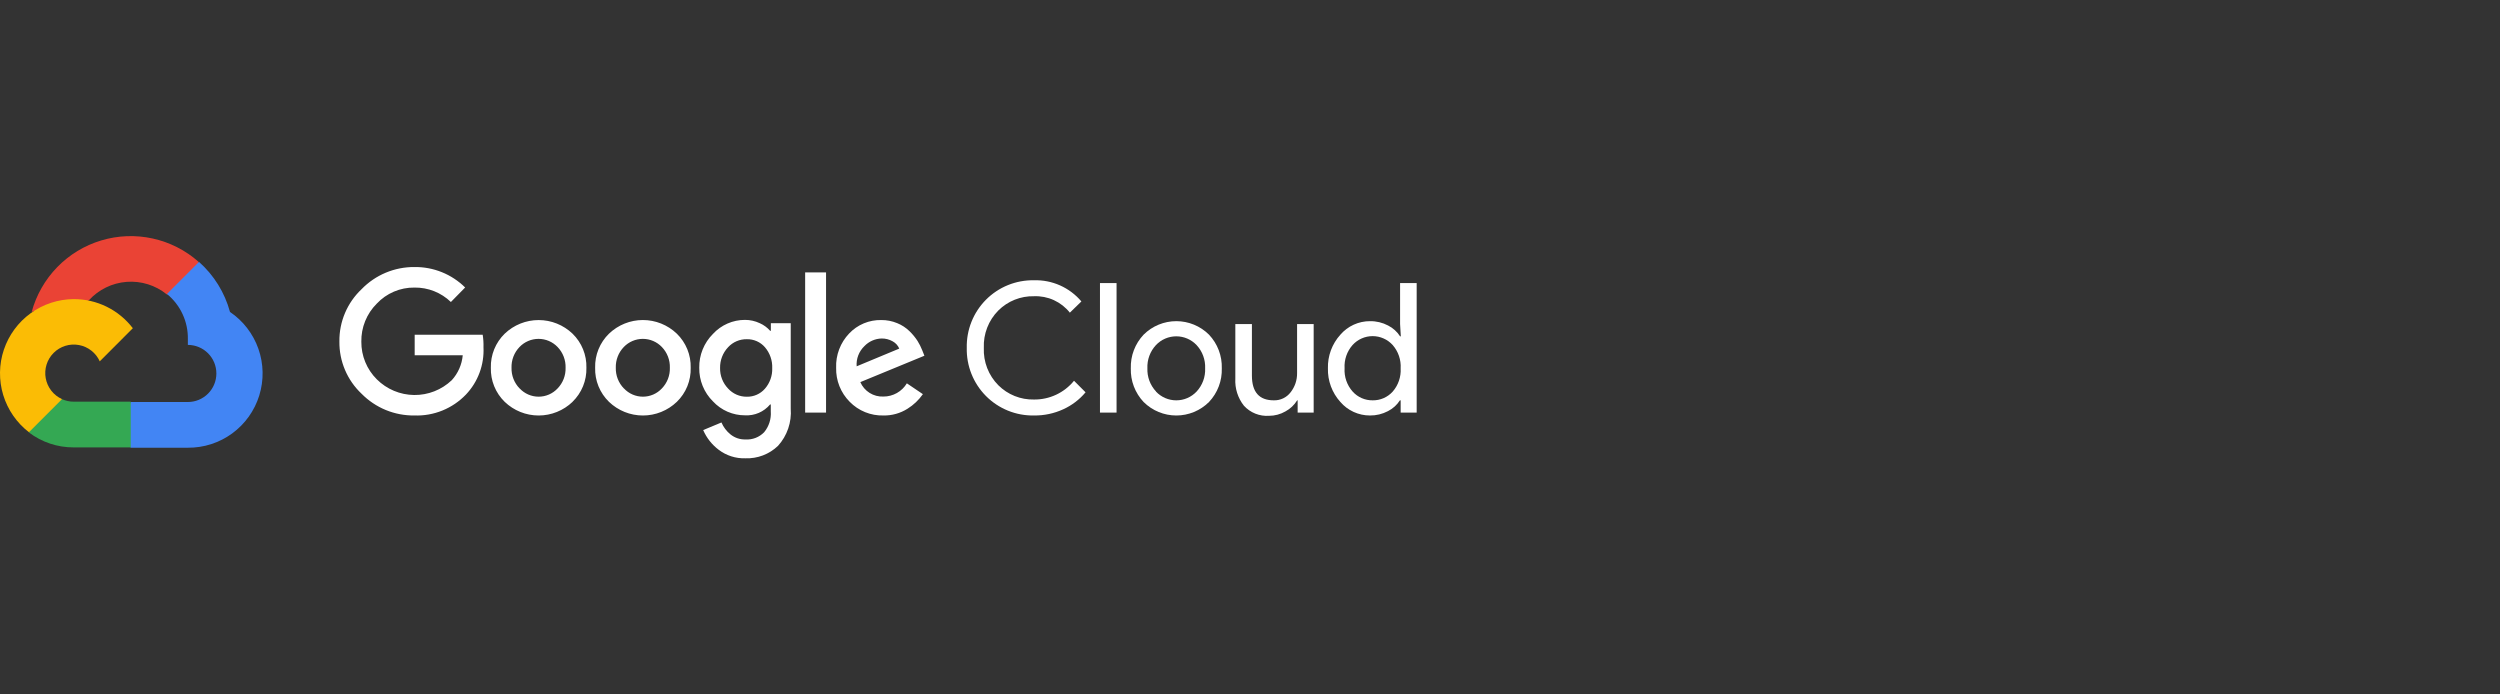 <svg width="360" height="100" viewBox="0 0 360 100" fill="none" xmlns="http://www.w3.org/2000/svg">
<rect x="0" y="0" width="360" height="100" fill="#333333" stroke="none"/>
<path d="M23.996 42.391H25.149L28.436 39.1L28.598 37.703C26.715 36.038 24.439 34.882 21.985 34.344C19.532 33.805 16.982 33.901 14.576 34.624C12.171 35.346 9.989 36.671 8.236 38.472C6.484 40.274 5.219 42.493 4.562 44.92C4.928 44.77 5.333 44.746 5.715 44.851L12.289 43.766C12.289 43.766 12.623 43.211 12.796 43.246C14.205 41.697 16.152 40.745 18.238 40.587C20.324 40.428 22.392 41.073 24.019 42.391H23.996Z" fill="#EA4335"/>
<path d="M33.119 44.92C32.363 42.134 30.812 39.63 28.655 37.714L24.042 42.333C25.003 43.12 25.774 44.115 26.296 45.243C26.817 46.371 27.076 47.603 27.052 48.846V49.666C27.591 49.666 28.125 49.773 28.624 49.979C29.122 50.186 29.574 50.489 29.956 50.871C30.337 51.252 30.639 51.706 30.846 52.204C31.052 52.703 31.158 53.238 31.158 53.778C31.158 54.318 31.052 54.852 30.846 55.351C30.639 55.85 30.337 56.303 29.956 56.685C29.574 57.066 29.122 57.369 28.624 57.576C28.125 57.783 27.591 57.889 27.052 57.889H18.84L18.021 58.72V63.652L18.84 64.472H27.052C29.345 64.489 31.583 63.768 33.435 62.413C35.287 61.059 36.654 59.144 37.335 56.951C38.015 54.758 37.972 52.404 37.213 50.238C36.454 48.071 35.019 46.206 33.119 44.92Z" fill="#4285F4"/>
<path d="M10.616 64.426H18.828V57.843H10.616C10.031 57.843 9.453 57.717 8.921 57.474L7.767 57.831L4.457 61.123L4.169 62.278C6.025 63.681 8.29 64.436 10.616 64.426Z" fill="#34A853"/>
<path d="M10.616 43.072C8.391 43.086 6.226 43.795 4.423 45.1C2.62 46.405 1.269 48.242 0.558 50.353C-0.152 52.465 -0.185 54.745 0.462 56.877C1.109 59.009 2.405 60.885 4.169 62.243L8.932 57.473C8.327 57.2 7.797 56.783 7.388 56.259C6.979 55.735 6.703 55.119 6.584 54.465C6.464 53.811 6.505 53.137 6.703 52.502C6.901 51.867 7.25 51.29 7.72 50.82C8.189 50.349 8.766 50 9.4 49.802C10.034 49.604 10.707 49.563 11.36 49.682C12.014 49.802 12.628 50.078 13.152 50.488C13.675 50.897 14.091 51.428 14.365 52.034L19.128 47.264C18.128 45.956 16.84 44.896 15.363 44.169C13.886 43.442 12.262 43.067 10.616 43.072Z" fill="#FBBC05"/>
<path d="M59.68 59.829C58.266 59.847 56.863 59.58 55.555 59.042C54.247 58.504 53.061 57.707 52.068 56.7C51.043 55.735 50.23 54.567 49.68 53.271C49.13 51.975 48.855 50.578 48.873 49.17C48.856 47.762 49.131 46.366 49.681 45.07C50.231 43.774 51.044 42.606 52.068 41.641C53.056 40.623 54.24 39.815 55.548 39.267C56.856 38.72 58.262 38.443 59.68 38.453C61.031 38.435 62.372 38.686 63.626 39.192C64.879 39.697 66.019 40.447 66.981 41.398L64.928 43.488C63.522 42.128 61.635 41.38 59.68 41.41C58.666 41.397 57.66 41.596 56.727 41.994C55.794 42.391 54.953 42.979 54.259 43.719C53.538 44.436 52.968 45.291 52.586 46.234C52.203 47.177 52.015 48.187 52.033 49.205C52.025 50.211 52.217 51.208 52.599 52.138C52.982 53.068 53.546 53.913 54.259 54.621C55.687 56.046 57.615 56.857 59.631 56.881C61.647 56.904 63.593 56.139 65.055 54.748C65.959 53.756 66.514 52.495 66.635 51.157H59.714V48.2H69.507C69.603 48.795 69.641 49.399 69.622 50.002C69.683 51.249 69.49 52.496 69.056 53.668C68.622 54.839 67.955 55.91 67.096 56.815C66.141 57.811 64.987 58.594 63.709 59.114C62.431 59.633 61.058 59.877 59.68 59.829ZM82.447 57.866C81.133 59.127 79.383 59.832 77.563 59.832C75.742 59.832 73.992 59.127 72.678 57.866C72.024 57.231 71.509 56.467 71.165 55.622C70.822 54.777 70.658 53.87 70.683 52.958C70.658 52.046 70.823 51.139 71.166 50.294C71.51 49.45 72.025 48.685 72.678 48.05C73.994 46.791 75.743 46.089 77.563 46.089C79.382 46.089 81.132 46.791 82.447 48.05C83.101 48.685 83.615 49.45 83.959 50.294C84.302 51.139 84.467 52.046 84.442 52.958C84.466 53.871 84.3 54.779 83.954 55.623C83.609 56.468 83.092 57.232 82.436 57.866H82.447ZM74.835 55.938C75.184 56.311 75.607 56.609 76.076 56.813C76.545 57.017 77.051 57.122 77.563 57.122C78.074 57.122 78.58 57.017 79.049 56.813C79.518 56.609 79.941 56.311 80.29 55.938C80.671 55.543 80.97 55.076 81.168 54.565C81.366 54.053 81.46 53.507 81.444 52.958C81.461 52.408 81.367 51.859 81.169 51.346C80.971 50.832 80.672 50.363 80.29 49.967C79.936 49.597 79.511 49.303 79.04 49.102C78.569 48.901 78.063 48.797 77.551 48.797C77.039 48.797 76.533 48.901 76.062 49.102C75.591 49.303 75.166 49.597 74.812 49.967C74.43 50.363 74.131 50.832 73.933 51.346C73.735 51.859 73.642 52.408 73.659 52.958C73.644 53.508 73.74 54.054 73.94 54.566C74.14 55.078 74.44 55.544 74.823 55.938H74.835ZM97.464 57.866C96.15 59.127 94.4 59.832 92.579 59.832C90.759 59.832 89.009 59.127 87.695 57.866C87.041 57.231 86.526 56.467 86.182 55.622C85.839 54.777 85.674 53.87 85.7 52.958C85.675 52.046 85.84 51.139 86.183 50.294C86.527 49.45 87.041 48.685 87.695 48.05C89.009 46.789 90.759 46.084 92.579 46.084C94.4 46.084 96.15 46.789 97.464 48.05C98.117 48.685 98.632 49.45 98.976 50.294C99.319 51.139 99.484 52.046 99.459 52.958C99.484 53.87 99.32 54.777 98.977 55.622C98.633 56.467 98.118 57.231 97.464 57.866ZM89.852 55.938C90.201 56.311 90.624 56.609 91.093 56.813C91.562 57.017 92.068 57.122 92.579 57.122C93.091 57.122 93.597 57.017 94.066 56.813C94.535 56.609 94.958 56.311 95.307 55.938C95.688 55.543 95.987 55.076 96.185 54.565C96.383 54.053 96.477 53.507 96.46 52.958C96.478 52.408 96.384 51.859 96.186 51.346C95.988 50.832 95.689 50.363 95.307 49.967C94.953 49.597 94.528 49.303 94.057 49.102C93.586 48.901 93.08 48.797 92.568 48.797C92.056 48.797 91.55 48.901 91.079 49.102C90.608 49.303 90.183 49.597 89.829 49.967C89.447 50.363 89.148 50.832 88.95 51.346C88.752 51.859 88.658 52.408 88.675 52.958C88.661 53.508 88.756 54.054 88.956 54.566C89.156 55.078 89.457 55.544 89.84 55.938H89.852ZM107.337 65.996C105.954 66.04 104.599 65.608 103.496 64.772C102.517 64.035 101.746 63.056 101.258 61.931L103.888 60.834C104.174 61.506 104.622 62.097 105.191 62.555C105.801 63.047 106.566 63.305 107.348 63.282C107.844 63.313 108.341 63.235 108.805 63.056C109.269 62.877 109.688 62.599 110.035 62.243C110.73 61.404 111.073 60.328 110.993 59.24V58.247H110.889C110.449 58.77 109.894 59.183 109.268 59.454C108.641 59.724 107.96 59.845 107.279 59.806C106.413 59.809 105.556 59.632 104.762 59.286C103.968 58.94 103.254 58.433 102.666 57.797C102.027 57.166 101.523 56.412 101.184 55.58C100.845 54.748 100.678 53.856 100.693 52.958C100.677 52.055 100.844 51.157 101.183 50.32C101.522 49.482 102.026 48.722 102.666 48.085C103.253 47.446 103.966 46.936 104.76 46.589C105.554 46.24 106.412 46.062 107.279 46.064C108.013 46.062 108.737 46.224 109.401 46.537C109.975 46.788 110.487 47.163 110.901 47.634H111.004V46.537H113.865V58.836C113.94 59.809 113.816 60.787 113.501 61.711C113.185 62.634 112.685 63.483 112.031 64.206C111.407 64.803 110.671 65.269 109.865 65.577C109.058 65.884 108.199 66.027 107.337 65.996ZM107.544 57.127C108.037 57.138 108.526 57.04 108.976 56.84C109.427 56.641 109.828 56.344 110.151 55.972C110.862 55.156 111.238 54.099 111.2 53.016C111.243 51.914 110.868 50.838 110.151 50.002C109.828 49.629 109.427 49.332 108.977 49.132C108.526 48.933 108.037 48.835 107.544 48.847C107.038 48.836 106.536 48.934 106.071 49.133C105.605 49.332 105.188 49.628 104.845 50.002C104.082 50.808 103.668 51.883 103.692 52.993C103.68 53.537 103.776 54.079 103.974 54.586C104.172 55.093 104.468 55.557 104.845 55.949C105.186 56.326 105.603 56.626 106.068 56.829C106.533 57.032 107.037 57.134 107.544 57.127ZM118.951 39.227V59.414H115.941V39.227H118.951ZM127.209 59.829C126.307 59.853 125.411 59.689 124.575 59.349C123.74 59.01 122.983 58.501 122.353 57.855C121.714 57.213 121.212 56.449 120.877 55.607C120.541 54.765 120.381 53.864 120.404 52.958C120.37 52.05 120.519 51.144 120.842 50.295C121.165 49.446 121.655 48.671 122.284 48.015C122.877 47.39 123.593 46.895 124.387 46.563C125.182 46.231 126.037 46.069 126.898 46.087C127.689 46.078 128.474 46.232 129.204 46.537C129.862 46.803 130.462 47.195 130.969 47.692C131.405 48.113 131.791 48.582 132.122 49.089C132.39 49.518 132.618 49.97 132.803 50.441L133.114 51.226L123.887 55.025C124.166 55.667 124.633 56.209 125.226 56.581C125.819 56.952 126.51 57.134 127.209 57.104C127.889 57.106 128.557 56.931 129.15 56.597C129.742 56.263 130.238 55.781 130.588 55.199L132.895 56.758C132.306 57.601 131.553 58.316 130.681 58.859C129.643 59.516 128.436 59.853 127.209 59.829ZM123.357 52.75L129.493 50.198C129.304 49.748 128.966 49.377 128.535 49.147C128.054 48.875 127.508 48.735 126.955 48.743C126.017 48.767 125.126 49.161 124.476 49.84C124.087 50.213 123.785 50.667 123.591 51.17C123.398 51.673 123.318 52.213 123.357 52.75Z" fill="white"/>
<path d="M148.881 59.829C147.6 59.852 146.329 59.614 145.142 59.132C143.956 58.65 142.879 57.933 141.976 57.024C141.074 56.114 140.364 55.032 139.889 53.841C139.415 52.65 139.186 51.376 139.215 50.094C139.186 48.812 139.415 47.538 139.889 46.347C140.364 45.156 141.074 44.074 141.976 43.164C142.879 42.255 143.956 41.538 145.142 41.056C146.329 40.574 147.6 40.337 148.881 40.359C150.176 40.318 151.464 40.571 152.649 41.099C153.833 41.627 154.883 42.416 155.72 43.408L154.059 45.024C153.445 44.251 152.656 43.633 151.759 43.221C150.861 42.81 149.879 42.617 148.892 42.657C147.942 42.636 146.998 42.806 146.116 43.16C145.234 43.513 144.433 44.041 143.76 44.712C143.06 45.417 142.513 46.259 142.154 47.185C141.795 48.111 141.631 49.101 141.672 50.094C141.631 51.087 141.795 52.077 142.154 53.003C142.513 53.929 143.06 54.771 143.76 55.476C144.433 56.147 145.234 56.675 146.116 57.028C146.998 57.382 147.942 57.553 148.892 57.531C149.994 57.544 151.085 57.307 152.084 56.839C153.082 56.371 153.962 55.684 154.659 54.829L156.32 56.492C155.45 57.533 154.358 58.366 153.125 58.929C151.795 59.543 150.345 59.851 148.881 59.829Z" fill="white"/>
<path d="M160.784 59.414H158.396V40.763H160.784V59.414Z" fill="white"/>
<path d="M164.682 48.189C165.933 46.945 167.625 46.247 169.388 46.247C171.151 46.247 172.843 46.945 174.094 48.189C174.706 48.836 175.184 49.597 175.5 50.43C175.817 51.262 175.966 52.149 175.939 53.039C175.966 53.93 175.817 54.817 175.5 55.649C175.184 56.481 174.706 57.243 174.094 57.89C172.843 59.134 171.151 59.832 169.388 59.832C167.625 59.832 165.933 59.134 164.682 57.89C164.071 57.243 163.593 56.481 163.276 55.649C162.959 54.817 162.81 53.93 162.837 53.039C162.81 52.149 162.959 51.262 163.276 50.43C163.593 49.597 164.071 48.836 164.682 48.189ZM166.459 56.388C166.835 56.786 167.288 57.103 167.791 57.32C168.293 57.537 168.835 57.649 169.382 57.649C169.93 57.649 170.471 57.537 170.974 57.32C171.477 57.103 171.93 56.786 172.306 56.388C172.723 55.94 173.047 55.413 173.259 54.838C173.471 54.263 173.567 53.652 173.54 53.039C173.567 52.427 173.471 51.816 173.259 51.241C173.047 50.666 172.723 50.139 172.306 49.69C171.93 49.292 171.477 48.975 170.974 48.758C170.471 48.542 169.93 48.43 169.382 48.43C168.835 48.43 168.293 48.542 167.791 48.758C167.288 48.975 166.835 49.292 166.459 49.69C166.041 50.139 165.717 50.666 165.505 51.241C165.294 51.816 165.198 52.427 165.225 53.039C165.201 53.651 165.299 54.26 165.513 54.833C165.727 55.406 166.052 55.931 166.47 56.377L166.459 56.388Z" fill="white"/>
<path d="M189.168 59.414H186.861V57.647H186.792C186.381 58.318 185.8 58.868 185.108 59.24C184.39 59.657 183.574 59.876 182.744 59.876C182.069 59.922 181.394 59.815 180.766 59.563C180.139 59.311 179.577 58.92 179.122 58.42C178.248 57.314 177.809 55.925 177.888 54.517V46.664H180.275V54.078C180.275 56.457 181.325 57.647 183.424 57.647C183.89 57.661 184.354 57.564 184.775 57.363C185.196 57.162 185.563 56.864 185.846 56.492C186.465 55.707 186.795 54.732 186.78 53.732V46.664H189.168V59.414Z" fill="white"/>
<path d="M197.276 59.83C196.467 59.832 195.666 59.659 194.929 59.322C194.192 58.986 193.537 58.493 193.009 57.878C191.813 56.556 191.173 54.822 191.221 53.039C191.173 51.256 191.813 49.523 193.009 48.2C193.537 47.586 194.192 47.093 194.929 46.756C195.666 46.419 196.467 46.246 197.276 46.249C198.184 46.234 199.08 46.449 199.883 46.872C200.589 47.228 201.186 47.766 201.613 48.431H201.717L201.613 46.665V40.763H204.001V59.414H201.694V57.647H201.59C201.163 58.312 200.565 58.851 199.86 59.206C199.064 59.626 198.176 59.84 197.276 59.83ZM197.669 57.647C198.208 57.655 198.743 57.548 199.238 57.333C199.734 57.118 200.177 56.8 200.54 56.4C201.351 55.475 201.766 54.268 201.694 53.039C201.766 51.811 201.351 50.603 200.54 49.679C200.175 49.277 199.73 48.955 199.233 48.736C198.737 48.516 198.2 48.402 197.657 48.402C197.114 48.402 196.577 48.516 196.081 48.736C195.584 48.955 195.139 49.277 194.774 49.679C194.371 50.133 194.062 50.663 193.864 51.238C193.666 51.813 193.583 52.421 193.62 53.028C193.583 53.635 193.666 54.243 193.864 54.817C194.062 55.392 194.371 55.922 194.774 56.377C195.137 56.784 195.584 57.108 196.083 57.327C196.583 57.546 197.123 57.655 197.669 57.647Z" fill="white"/>
</svg>
